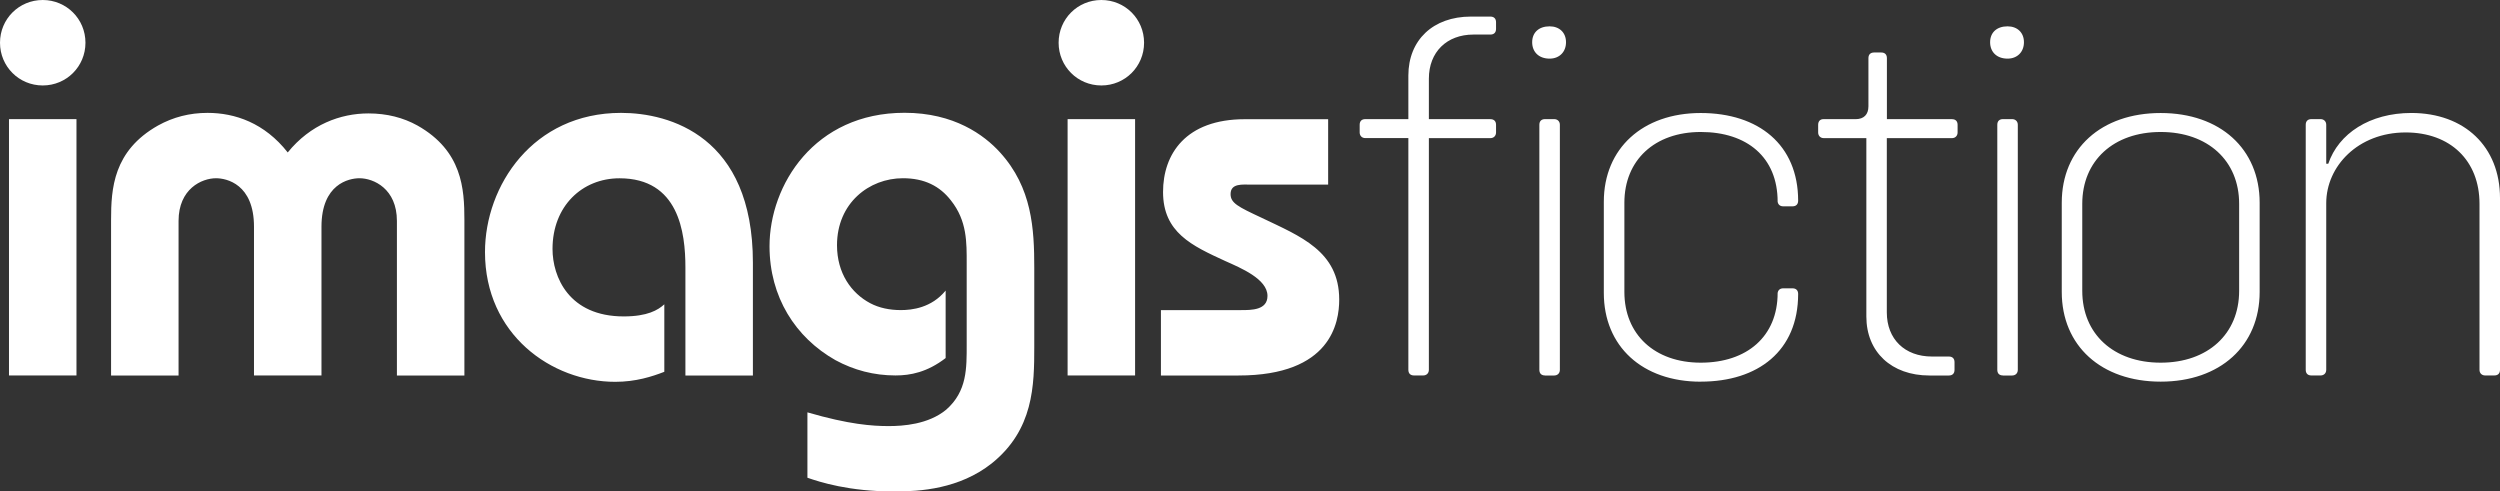 <?xml version="1.0" encoding="UTF-8"?>
<svg id="Ebene_1" data-name="Ebene 1" xmlns="http://www.w3.org/2000/svg" viewBox="0 0 553.46 108.81">
  <rect x="0" y="0" width="553.46" height="108.81" fill="#333333" stroke="none"/>
  <defs>
    <style>
      .cls-1 {
        fill: #fff;
        stroke-width: 0px;
      }
    </style>
  </defs>
  <path class="cls-1" d="M533.83,25.01c-9.19,0-16.12,4.54-18.39,11.24h-.45v-8.63c0-.79-.57-1.25-1.25-1.25h-2.04c-.79,0-1.25.45-1.25,1.25v54.25c0,.8.45,1.25,1.25,1.25h2.04c.68,0,1.25-.45,1.25-1.25v-36.89c0-8.17,7.04-15.66,17.59-15.66,9.88,0,16.34,6.24,16.34,15.78v36.77c0,.8.57,1.25,1.25,1.25h2.04c.79,0,1.25-.45,1.25-1.25v-38.02c0-11.35-7.83-18.84-19.64-18.84M478.34,80.29c-10.44,0-17.36-6.36-17.36-15.89v-19.29c0-9.53,6.92-15.89,17.36-15.89s17.37,6.36,17.37,15.89v19.29c0,9.53-6.92,15.89-17.37,15.89M478.34,84.49c13.17,0,21.91-7.94,21.91-19.86v-19.75c0-11.92-8.74-19.86-21.91-19.86s-21.9,7.94-21.9,19.86v19.75c0,11.92,8.74,19.86,21.9,19.86M443.42,83.13h2.04c.68,0,1.25-.45,1.25-1.25V27.62c0-.79-.57-1.25-1.25-1.25h-2.04c-.79,0-1.25.45-1.25,1.25v54.25c0,.8.45,1.25,1.25,1.25M444.44,12.98c2.16,0,3.63-1.48,3.63-3.63s-1.48-3.52-3.63-3.52c-2.38,0-3.86,1.36-3.86,3.52s1.48,3.63,3.86,3.63M432.15,26.38h-14.42v-13.51c0-.79-.45-1.25-1.25-1.25h-1.59c-.79,0-1.25.45-1.25,1.25v10.67c0,1.82-1.02,2.84-2.84,2.84h-7.15c-.68,0-1.14.45-1.14,1.25v1.7c0,.68.45,1.25,1.25,1.25h9.42v39.5c0,7.83,5.56,13.05,13.96,13.05h4.31c.79,0,1.25-.45,1.25-1.25v-1.7c0-.79-.45-1.25-1.25-1.25h-3.75c-6.02,0-9.99-3.86-9.99-9.76V30.58h14.42c.79,0,1.25-.57,1.25-1.25v-1.7c0-.79-.45-1.25-1.25-1.25M376.51,84.49c12.71,0,21.57-6.81,21.57-19.41,0-.79-.45-1.25-1.25-1.25h-2.04c-.68,0-1.14.34-1.25,1.02,0,9.65-6.81,15.44-17.02,15.44s-16.91-6.24-16.91-15.66v-19.75c0-9.42,6.7-15.66,16.91-15.66s17.02,5.56,17.02,15.44c.11.68.57,1.02,1.25,1.02h2.04c.79,0,1.25-.45,1.25-1.25,0-12.37-8.74-19.41-21.57-19.41s-21.45,7.83-21.45,19.64v20.2c0,11.8,8.51,19.64,21.45,19.64M342.04,83.13h2.04c.68,0,1.25-.45,1.25-1.25V27.62c0-.79-.57-1.25-1.25-1.25h-2.04c-.79,0-1.25.45-1.25,1.25v54.25c0,.8.45,1.25,1.25,1.25M343.06,12.98c2.16,0,3.63-1.48,3.63-3.63s-1.48-3.52-3.63-3.52c-2.38,0-3.86,1.36-3.86,3.52s1.48,3.63,3.86,3.63M326.2,7.65h3.75c.79,0,1.25-.45,1.25-1.25v-1.48c0-.79-.45-1.25-1.25-1.25h-4.31c-8.4,0-13.85,5.22-13.85,13.05v9.65h-9.53c-.8,0-1.25.45-1.25,1.25v1.7c0,.68.45,1.25,1.25,1.25h9.53v51.3c0,.8.45,1.25,1.25,1.25h2.04c.68,0,1.25-.45,1.25-1.25V30.58h13.62c.79,0,1.25-.57,1.25-1.25v-1.7c0-.79-.45-1.25-1.25-1.25h-13.62v-8.97c0-5.9,3.97-9.76,9.87-9.76"/>
  <path class="cls-1" d="M257.02,83.13h17.16c20.55,0,22.3-11.79,22.3-16.81,0-10.74-8.64-14.01-17.16-18.1-5.25-2.45-6.89-3.27-6.89-5.25,0-2.45,2.68-2.1,4.55-2.1h17.05v-14.48h-18.45c-13.08,0-18.1,7.71-18.1,16.11,0,8.99,6.42,11.91,13.78,15.29,3.39,1.52,9.34,3.97,9.34,7.71,0,3.15-3.5,3.15-5.84,3.15h-17.75v14.48ZM234.36,9.46c0,5.25,4.2,9.46,9.46,9.46s9.46-4.2,9.46-9.46-4.2-9.46-9.46-9.46-9.46,4.2-9.46,9.46M251.29,26.38h-14.94v56.74h14.94V26.38ZM178.77,105.77c2.69.93,9.11,3.04,19.26,3.04,5.72,0,14.36-.58,21.48-6.19,9.34-7.47,9.46-17.28,9.46-25.92v-17.4c0-8.64-.47-17.75-7.59-25.57-3.5-3.85-10.16-8.76-21.13-8.76-19.96,0-29.89,16-29.89,29.54,0,11.21,5.72,20.2,14.59,25.22,4.09,2.22,8.52,3.39,13.31,3.39,3.27,0,7-.7,11.09-3.85v-14.94c-3.15,3.85-7.47,4.32-9.92,4.32s-4.79-.47-6.77-1.52c-4.2-2.22-7.36-6.65-7.36-12.84,0-9.34,7.12-14.83,14.59-14.83,4.79,0,8.17,1.75,10.62,4.9,3.62,4.55,3.5,9.34,3.5,14.01v17.86c0,5.25.12,10.39-4.55,14.48-3.97,3.27-9.57,3.62-12.73,3.62-3.62,0-8.76-.35-17.98-3.04v14.48ZM151.74,83.13h14.94v-24.98c0-28.02-18.45-33.16-29.19-33.16-19.5,0-30.12,16.11-30.12,30.82,0,18.21,14.71,28.72,28.84,28.72,4.55,0,8.17-1.17,10.86-2.22v-14.94c-1.4,1.28-3.74,2.68-8.99,2.68-12.14,0-15.76-8.76-15.76-14.94,0-9.46,6.54-15.64,14.83-15.64,13.08,0,14.59,11.91,14.59,19.73v23.93ZM24.59,83.13h14.94v-34.21c0-7.12,5.14-9.46,8.29-9.46,2.33,0,8.41,1.28,8.41,10.74v32.92h14.94v-32.92c0-9.46,6.07-10.74,8.41-10.74,3.15,0,8.29,2.33,8.29,9.46v34.21h14.94v-34.44c0-6.89-.47-15.29-10.39-20.9-3.15-1.75-6.77-2.68-10.86-2.68-6.19,0-12.84,2.45-17.86,8.64-5.14-6.54-11.68-8.76-17.75-8.76-3.97,0-7.59.93-10.97,2.8-9.92,5.6-10.39,14.01-10.39,20.9v34.44ZM0,9.46c0,5.25,4.2,9.46,9.46,9.46s9.46-4.2,9.46-9.46S14.71,0,9.46,0,0,4.2,0,9.46M16.93,26.38H1.99v56.74h14.94V26.38Z"/>
</svg>